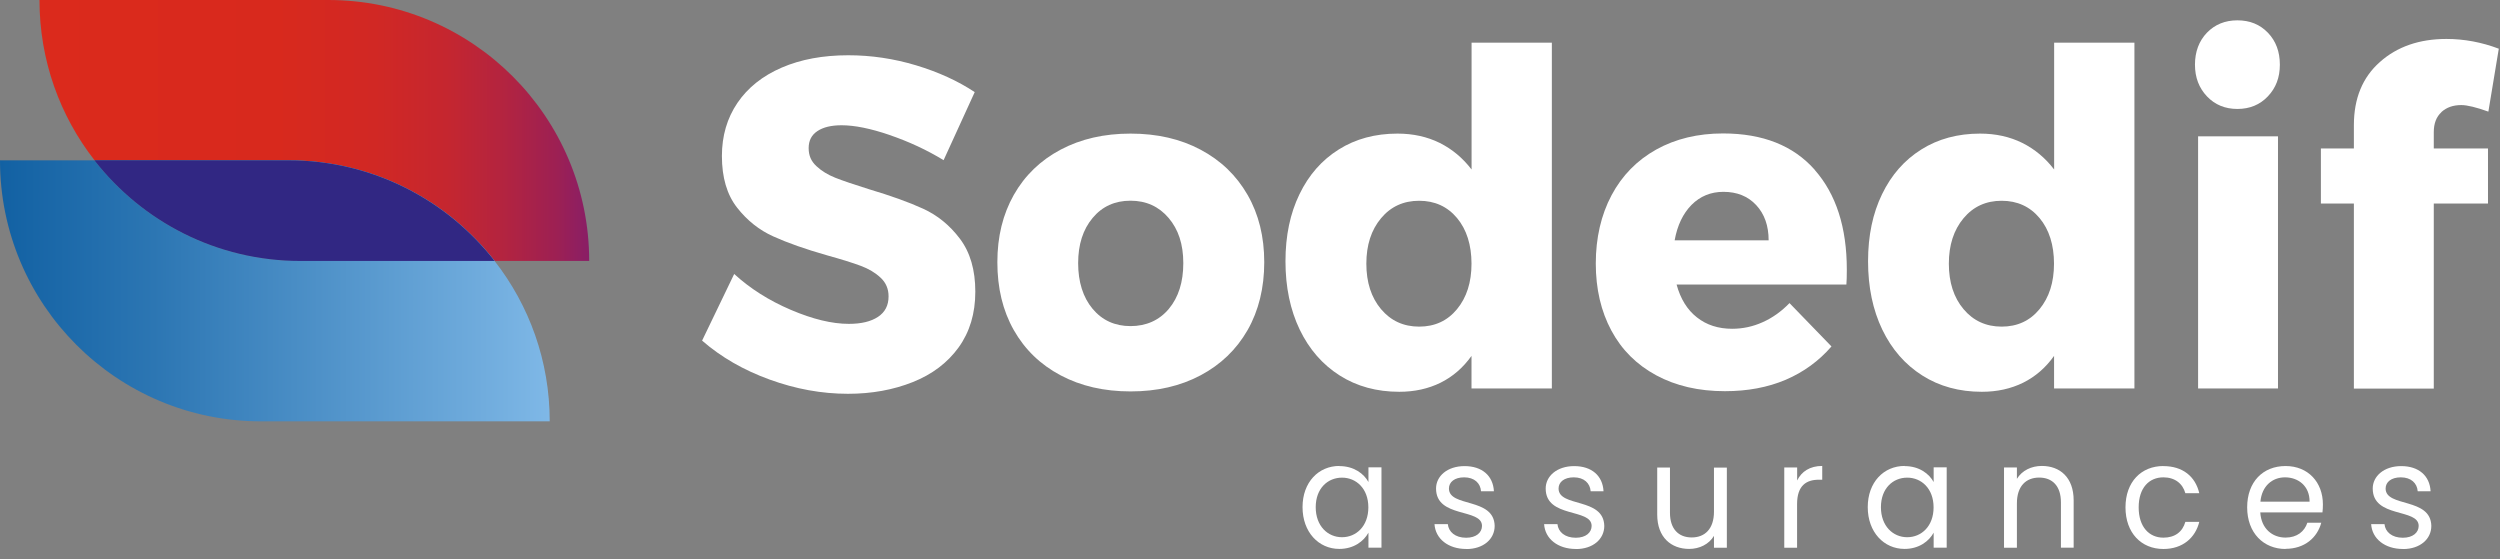 <svg width="143" height="32" viewBox="0 0 143 32" fill="none" xmlns="http://www.w3.org/2000/svg">
<rect x="0" y="0" width="143" height="32" fill="#808080" stroke="none"/>
<g clip-path="url(#clip0_34_9)">
<path d="M50.89 7.723C49.795 7.348 48.879 7.165 48.138 7.165C47.554 7.165 47.09 7.275 46.758 7.497C46.421 7.718 46.255 8.042 46.255 8.472C46.255 8.903 46.4 9.222 46.694 9.499C46.988 9.776 47.35 9.997 47.78 10.168C48.21 10.338 48.849 10.555 49.693 10.819C50.949 11.194 51.989 11.565 52.806 11.94C53.624 12.315 54.327 12.885 54.911 13.661C55.494 14.436 55.788 15.441 55.788 16.685C55.788 17.929 55.469 18.989 54.834 19.871C54.195 20.753 53.322 21.413 52.21 21.856C51.098 22.299 49.863 22.525 48.504 22.525C47.005 22.525 45.514 22.252 44.023 21.711C42.532 21.17 41.246 20.429 40.16 19.483L41.996 15.671C42.907 16.506 43.989 17.192 45.237 17.724C46.485 18.257 47.593 18.525 48.555 18.525C49.262 18.525 49.816 18.393 50.221 18.125C50.626 17.856 50.826 17.469 50.826 16.953C50.826 16.527 50.677 16.169 50.374 15.888C50.072 15.603 49.693 15.377 49.237 15.207C48.781 15.036 48.138 14.836 47.312 14.606C46.072 14.253 45.045 13.891 44.236 13.524C43.427 13.162 42.733 12.608 42.157 11.871C41.582 11.135 41.293 10.151 41.293 8.924C41.293 7.77 41.591 6.756 42.183 5.883C42.775 5.014 43.618 4.341 44.713 3.868C45.808 3.395 47.077 3.161 48.521 3.161C49.829 3.161 51.12 3.352 52.398 3.736C53.671 4.119 54.791 4.63 55.754 5.269L53.974 9.162C53.011 8.575 51.98 8.098 50.885 7.723H50.89Z" fill="white"/>
<path d="M68.673 8.562C69.828 9.175 70.722 10.036 71.361 11.147C72 12.259 72.315 13.541 72.315 15.002C72.315 16.463 71.996 17.771 71.361 18.883C70.722 19.995 69.828 20.855 68.673 21.468C67.519 22.082 66.186 22.389 64.669 22.389C63.153 22.389 61.82 22.082 60.665 21.468C59.511 20.855 58.621 19.995 57.99 18.883C57.36 17.771 57.049 16.48 57.049 15.002C57.049 13.524 57.364 12.259 57.99 11.147C58.621 10.036 59.511 9.175 60.665 8.562C61.82 7.948 63.153 7.642 64.669 7.642C66.186 7.642 67.519 7.948 68.673 8.562ZM62.497 12.468C61.947 13.124 61.67 13.989 61.67 15.053C61.67 16.118 61.947 17.009 62.497 17.665C63.046 18.321 63.77 18.653 64.665 18.653C65.559 18.653 66.309 18.325 66.859 17.665C67.408 17.009 67.685 16.135 67.685 15.053C67.685 13.972 67.404 13.124 66.846 12.468C66.288 11.812 65.559 11.48 64.665 11.48C63.77 11.48 63.046 11.808 62.497 12.468Z" fill="white"/>
<path d="M88.766 2.441V22.222H84.17V20.357C83.689 21.034 83.096 21.545 82.402 21.89C81.704 22.235 80.915 22.41 80.038 22.41C78.747 22.41 77.61 22.099 76.63 21.477C75.651 20.855 74.888 19.982 74.343 18.853C73.802 17.724 73.529 16.421 73.529 14.947C73.529 13.473 73.798 12.208 74.33 11.109C74.863 10.006 75.612 9.154 76.579 8.549C77.542 7.944 78.662 7.642 79.936 7.642C80.83 7.642 81.635 7.821 82.351 8.174C83.067 8.532 83.671 9.039 84.174 9.695V2.441H88.77H88.766ZM83.343 17.682C83.893 17.013 84.17 16.148 84.17 15.083C84.17 14.018 83.893 13.128 83.343 12.472C82.794 11.816 82.07 11.484 81.175 11.484C80.281 11.484 79.552 11.816 78.994 12.485C78.436 13.154 78.155 14.018 78.155 15.083C78.155 16.148 78.436 17.017 78.994 17.682C79.552 18.346 80.281 18.683 81.175 18.683C82.07 18.683 82.794 18.35 83.343 17.682Z" fill="white"/>
<path d="M103.803 9.72C105.025 11.105 105.638 13.009 105.638 15.424C105.638 15.799 105.63 16.08 105.613 16.276H95.901C96.123 17.094 96.51 17.72 97.064 18.154C97.613 18.589 98.286 18.806 99.079 18.806C99.679 18.806 100.263 18.683 100.821 18.431C101.379 18.184 101.894 17.818 102.359 17.337L104.761 19.816C104.037 20.651 103.164 21.285 102.141 21.724C101.115 22.159 99.96 22.376 98.665 22.376C97.166 22.376 95.858 22.073 94.738 21.468C93.618 20.864 92.762 20.012 92.17 18.908C91.578 17.805 91.279 16.527 91.279 15.07C91.279 13.614 91.582 12.293 92.182 11.165C92.783 10.036 93.639 9.167 94.738 8.553C95.841 7.94 97.115 7.633 98.559 7.633C100.834 7.633 102.58 8.328 103.803 9.712V9.72ZM101.166 13.746C101.166 12.911 100.927 12.238 100.454 11.731C99.982 11.224 99.356 10.973 98.58 10.973C97.856 10.973 97.251 11.224 96.757 11.718C96.267 12.217 95.944 12.89 95.79 13.746H101.162H101.166Z" fill="white"/>
<path d="M122.089 2.441V22.222H117.493V20.357C117.012 21.034 116.42 21.545 115.725 21.89C115.027 22.235 114.239 22.41 113.361 22.41C112.071 22.41 110.933 22.099 109.954 21.477C108.974 20.855 108.211 19.982 107.666 18.853C107.125 17.724 106.853 16.421 106.853 14.947C106.853 13.473 107.121 12.208 107.653 11.109C108.186 10.006 108.935 9.154 109.902 8.549C110.865 7.944 111.985 7.642 113.259 7.642C114.154 7.642 114.959 7.821 115.674 8.174C116.39 8.532 116.995 9.039 117.497 9.695V2.441H122.093H122.089ZM116.662 17.682C117.212 17.013 117.489 16.148 117.489 15.083C117.489 14.018 117.212 13.128 116.662 12.472C116.113 11.816 115.389 11.484 114.494 11.484C113.6 11.484 112.871 11.816 112.313 12.485C111.755 13.154 111.474 14.018 111.474 15.083C111.474 16.148 111.755 17.017 112.313 17.682C112.871 18.346 113.6 18.683 114.494 18.683C115.389 18.683 116.113 18.35 116.662 17.682Z" fill="white"/>
<path d="M129.722 1.87C130.178 2.343 130.408 2.952 130.408 3.697C130.408 4.443 130.178 5.031 129.722 5.512C129.266 5.993 128.683 6.232 127.98 6.232C127.277 6.232 126.693 5.993 126.238 5.512C125.782 5.031 125.552 4.43 125.552 3.697C125.552 2.965 125.782 2.343 126.238 1.87C126.693 1.401 127.273 1.163 127.98 1.163C128.687 1.163 129.266 1.397 129.722 1.87ZM125.731 7.799H130.301V22.222H125.731V7.799Z" fill="white"/>
<path d="M139.651 6.415C139.357 6.683 139.212 7.062 139.212 7.561V8.494H142.313V11.642H139.212V22.227H134.642V11.642H132.755V8.494H134.642V7.16C134.642 5.631 135.136 4.426 136.128 3.548C137.117 2.667 138.39 2.228 139.937 2.228C140.95 2.228 141.951 2.415 142.931 2.786L142.335 6.385C141.645 6.138 141.129 6.01 140.784 6.01C140.32 6.01 139.941 6.142 139.647 6.411L139.651 6.415Z" fill="white"/>
<path d="M76.618 26.661C77.444 26.661 78.015 27.095 78.275 27.572V26.733H79.02V31.325H78.275V30.469C78.006 30.963 77.431 31.398 76.609 31.398C75.425 31.398 74.505 30.435 74.505 29.008C74.505 27.581 75.421 26.652 76.613 26.652L76.618 26.661ZM76.763 27.321C75.949 27.321 75.259 27.934 75.259 29.012C75.259 30.09 75.949 30.729 76.763 30.729C77.576 30.729 78.27 30.098 78.27 29.021C78.27 27.943 77.572 27.321 76.763 27.321Z" fill="white"/>
<path d="M83.872 31.402C82.832 31.402 82.104 30.814 82.053 29.979H82.815C82.858 30.422 83.237 30.759 83.863 30.759C84.447 30.759 84.77 30.456 84.77 30.081C84.77 29.059 82.142 29.655 82.142 27.943C82.142 27.24 82.781 26.661 83.774 26.661C84.766 26.661 85.405 27.206 85.452 28.101H84.715C84.681 27.641 84.34 27.304 83.748 27.304C83.203 27.304 82.879 27.572 82.879 27.943C82.879 29.034 85.46 28.437 85.495 30.081C85.495 30.835 84.851 31.406 83.872 31.406V31.402Z" fill="white"/>
<path d="M90.142 31.402C89.103 31.402 88.374 30.814 88.323 29.979H89.086C89.128 30.422 89.507 30.759 90.134 30.759C90.717 30.759 91.041 30.456 91.041 30.081C91.041 29.059 88.413 29.655 88.413 27.943C88.413 27.24 89.052 26.661 90.044 26.661C91.037 26.661 91.675 27.206 91.722 28.101H90.986C90.951 27.641 90.611 27.304 90.019 27.304C89.473 27.304 89.15 27.572 89.15 27.943C89.15 29.034 91.731 28.437 91.765 30.081C91.765 30.835 91.122 31.406 90.142 31.406V31.402Z" fill="white"/>
<path d="M98.776 31.329H98.039V30.652C97.754 31.129 97.213 31.398 96.621 31.398C95.599 31.398 94.793 30.746 94.793 29.43V26.742H95.522V29.332C95.522 30.26 96.016 30.742 96.766 30.742C97.515 30.742 98.039 30.256 98.039 29.268V26.746H98.776V31.338V31.329Z" fill="white"/>
<path d="M102.797 31.329H102.06V26.738H102.797V27.483C103.048 26.972 103.525 26.652 104.232 26.652V27.44H104.037C103.329 27.44 102.793 27.768 102.793 28.833V31.329H102.797Z" fill="white"/>
<path d="M108.948 26.661C109.775 26.661 110.345 27.095 110.605 27.572V26.733H111.351V31.325H110.605V30.469C110.337 30.963 109.762 31.398 108.94 31.398C107.756 31.398 106.835 30.435 106.835 29.008C106.835 27.581 107.751 26.652 108.944 26.652L108.948 26.661ZM109.093 27.321C108.279 27.321 107.589 27.934 107.589 29.012C107.589 30.09 108.279 30.729 109.093 30.729C109.907 30.729 110.601 30.098 110.601 29.021C110.601 27.943 109.902 27.321 109.093 27.321Z" fill="white"/>
<path d="M117.885 28.731C117.885 27.794 117.391 27.317 116.641 27.317C115.891 27.317 115.367 27.802 115.367 28.791V31.329H114.63V26.738H115.367V27.389C115.661 26.912 116.194 26.652 116.794 26.652C117.825 26.652 118.613 27.304 118.613 28.62V31.325H117.885V28.727V28.731Z" fill="white"/>
<path d="M123.746 26.661C124.849 26.661 125.573 27.249 125.799 28.211H125.002C124.849 27.658 124.402 27.304 123.746 27.304C122.932 27.304 122.332 27.9 122.332 29.021C122.332 30.141 122.932 30.754 123.746 30.754C124.402 30.754 124.84 30.426 125.002 29.851H125.799C125.573 30.763 124.849 31.402 123.746 31.402C122.481 31.402 121.578 30.482 121.578 29.021C121.578 27.56 122.481 26.657 123.746 26.657V26.661Z" fill="white"/>
<path d="M130.736 31.402C129.471 31.402 128.538 30.482 128.538 29.021C128.538 27.56 129.441 26.657 130.736 26.657C132.031 26.657 132.87 27.594 132.87 28.85C132.87 29.016 132.862 29.153 132.845 29.31H129.288C129.343 30.239 129.978 30.75 130.732 30.75C131.396 30.75 131.818 30.396 131.98 29.902H132.776C132.551 30.742 131.835 31.393 130.732 31.393L130.736 31.402ZM129.301 28.697H132.108C132.116 27.802 131.464 27.304 130.702 27.304C129.978 27.304 129.377 27.798 129.296 28.697H129.301Z" fill="white"/>
<path d="M137.449 31.402C136.41 31.402 135.681 30.814 135.63 29.979H136.393C136.435 30.422 136.815 30.759 137.441 30.759C138.024 30.759 138.348 30.456 138.348 30.081C138.348 29.059 135.72 29.655 135.72 27.943C135.72 27.24 136.359 26.661 137.351 26.661C138.344 26.661 138.983 27.206 139.03 28.101H138.293C138.259 27.641 137.918 27.304 137.326 27.304C136.78 27.304 136.457 27.572 136.457 27.943C136.457 29.034 139.038 28.437 139.072 30.081C139.072 30.835 138.429 31.406 137.449 31.406V31.402Z" fill="white"/>
<path d="M5.405 9.171H0C0 17.418 6.683 24.101 14.93 24.101H31.444C31.444 20.642 30.269 17.46 28.292 14.93H17.183C12.396 14.93 8.136 12.677 5.405 9.175V9.171Z" fill="url(#paint0_linear_34_9)"/>
<path d="M33.702 14.93C33.702 6.683 27.019 0 18.772 0H2.258C2.258 3.459 3.433 6.641 5.41 9.171H16.519C21.307 9.171 25.566 11.424 28.297 14.926H33.702V14.93Z" fill="url(#paint1_linear_34_9)"/>
<path d="M16.514 9.171H5.405C8.136 12.672 12.399 14.926 17.183 14.926H28.292C25.562 11.424 21.298 9.171 16.514 9.171Z" fill="url(#paint2_linear_34_9)"/>
<path d="M16.514 9.171H5.405C8.136 12.672 12.399 14.926 17.183 14.926H28.292C25.562 11.424 21.298 9.171 16.514 9.171Z" fill="#312783"/>
</g>
<defs>
<linearGradient id="paint0_linear_34_9" x1="31.444" y1="16.638" x2="0" y2="16.638" gradientUnits="userSpaceOnUse">
<stop stop-color="#7FB8E7"/>
<stop offset="0.12" stop-color="#70ACDD"/>
<stop offset="0.72" stop-color="#2C76B3"/>
<stop offset="1" stop-color="#1261A3"/>
</linearGradient>
<linearGradient id="paint1_linear_34_9" x1="33.702" y1="7.463" x2="2.258" y2="7.463" gradientUnits="userSpaceOnUse">
<stop stop-color="#891E66"/>
<stop offset="0.06" stop-color="#9D2053"/>
<stop offset="0.16" stop-color="#B4243F"/>
<stop offset="0.26" stop-color="#C5262F"/>
<stop offset="0.39" stop-color="#D12824"/>
<stop offset="0.57" stop-color="#D8291D"/>
<stop offset="1" stop-color="#DB2A1C"/>
</linearGradient>
<linearGradient id="paint2_linear_34_9" x1="31.444" y1="12.05" x2="-0" y2="12.05" gradientUnits="userSpaceOnUse">
<stop stop-color="#7FB8E7"/>
<stop offset="0.12" stop-color="#70ACDD"/>
<stop offset="0.72" stop-color="#2C76B3"/>
<stop offset="1" stop-color="#1261A3"/>
</linearGradient>
<clipPath id="clip0_34_9">
<rect width="142.931" height="31.402" fill="white"/>
</clipPath>
</defs>
</svg>
